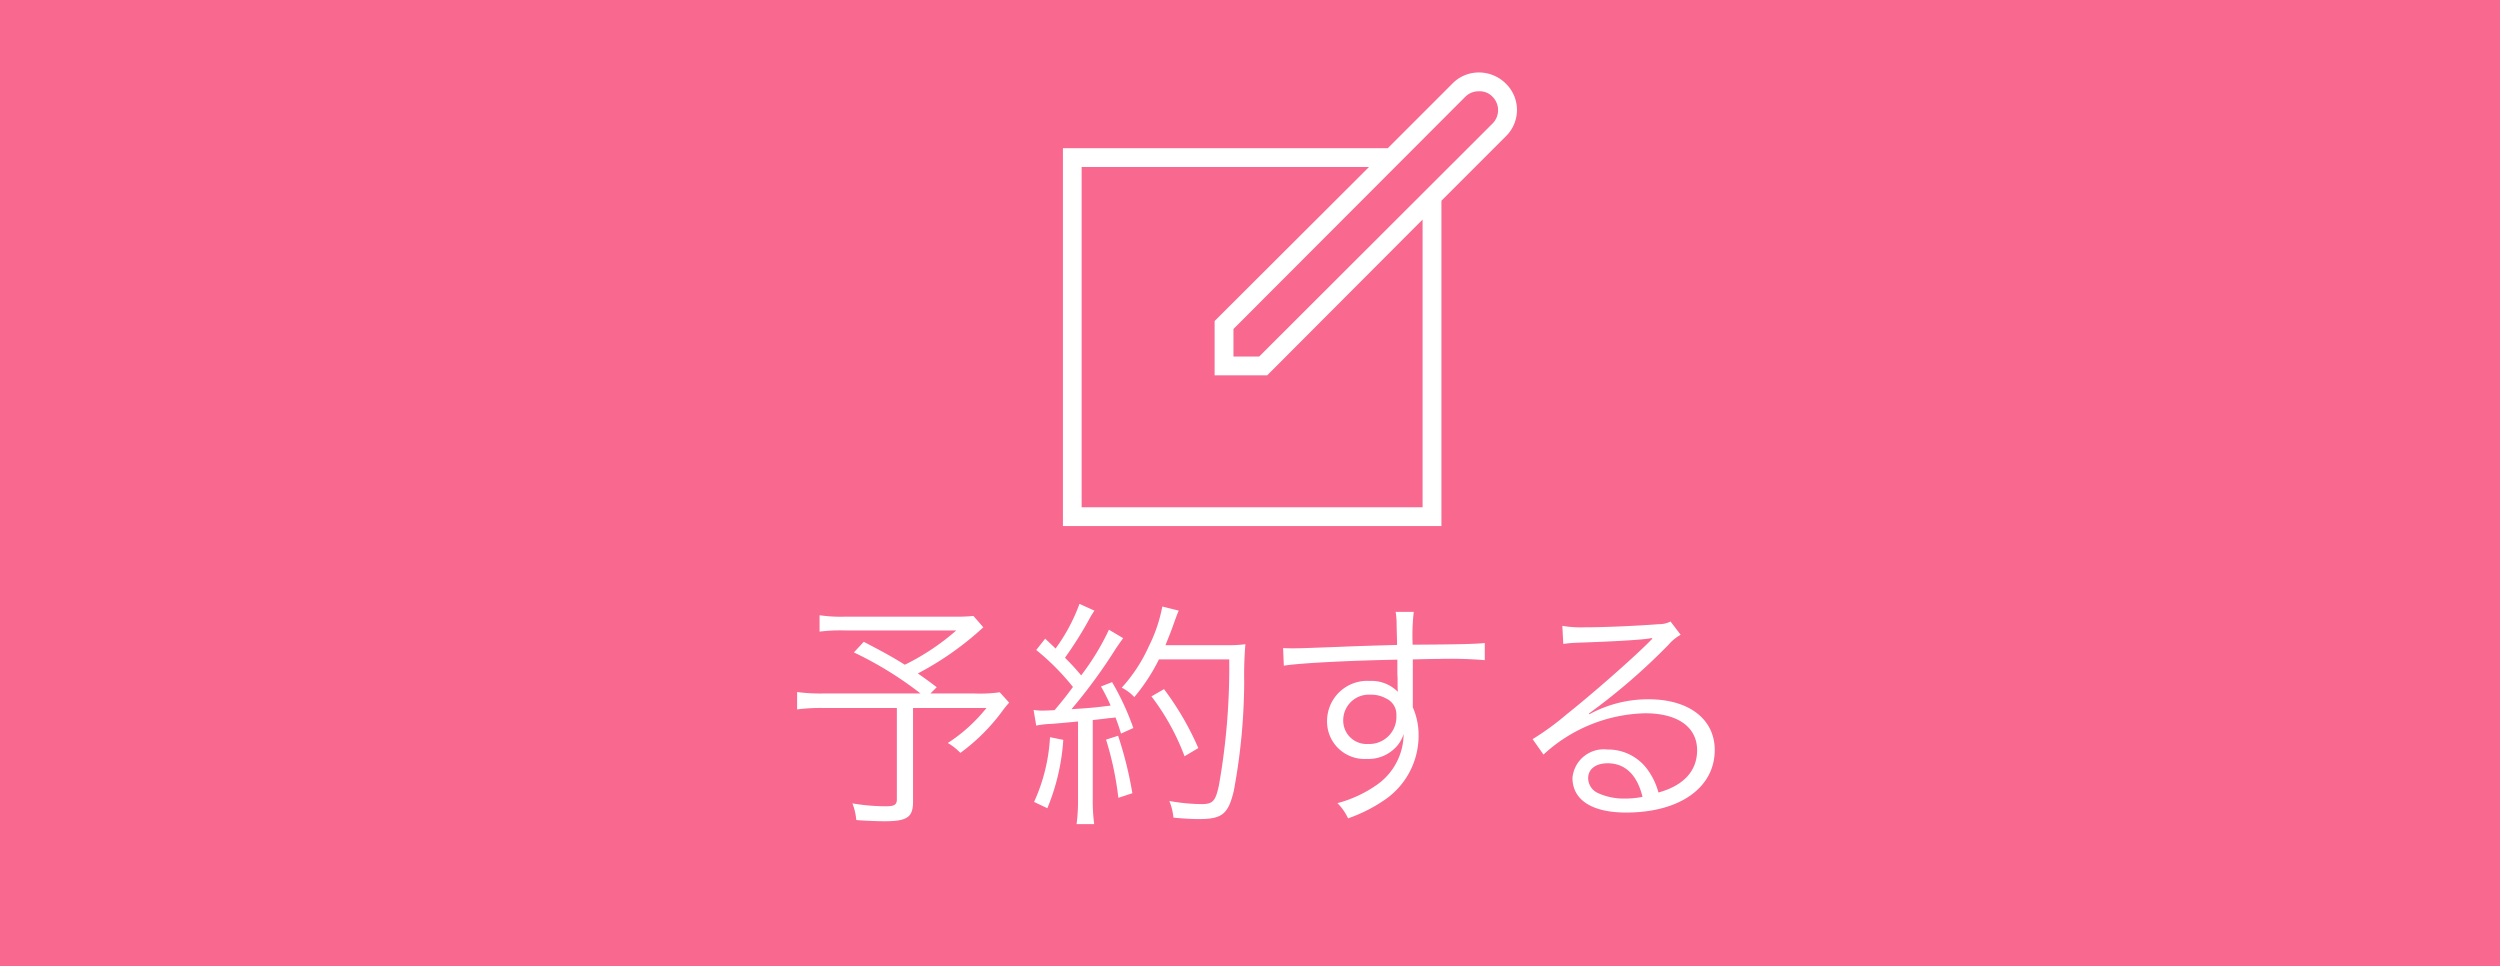 <svg id="footer_sp_reserv" xmlns="http://www.w3.org/2000/svg" width="103.5" height="40" viewBox="0 0 103.5 40">
  <path id="パス_408" data-name="パス 408" d="M0,0H103.5V40H0Z" fill="#f8688f"/>
  <path id="パス_412" data-name="パス 412" d="M-12.01-7.86a6.734,6.734,0,0,1-.74.03h-4.58a5.972,5.972,0,0,1-1.05-.06v.68a6.676,6.676,0,0,1,1.03-.05h4.63a9.75,9.75,0,0,1-2.13,1.42c-.48-.3-.82-.49-1.7-.95l-.41.44a14.915,14.915,0,0,1,2.76,1.7h-4a7.5,7.5,0,0,1-1.11-.06v.72a7.518,7.518,0,0,1,1.03-.06h3.1V-.27c0,.22-.1.29-.44.29a8.431,8.431,0,0,1-1.4-.12,2.5,2.5,0,0,1,.16.69c.34.03.87.05,1.18.05.93,0,1.17-.17,1.17-.81V-4.05h3.04a6.791,6.791,0,0,1-1.6,1.45,2.466,2.466,0,0,1,.52.41A8.063,8.063,0,0,0-10.8-3.94a3.715,3.715,0,0,1,.27-.33l-.39-.43a5.965,5.965,0,0,1-1.06.05h-1.81l.26-.26c-.38-.29-.5-.37-.78-.57A12.645,12.645,0,0,0-11.6-7.39Zm2.6,4.54a3.622,3.622,0,0,1,.61-.07c.38-.03.38-.03,1.12-.1V-.27A7.416,7.416,0,0,1-7.74.76h.73A7.261,7.261,0,0,1-7.07-.26V-3.55c.38-.04.61-.07.69-.08a1.609,1.609,0,0,0,.25-.03c.1.26.13.35.23.67l.51-.23a10.832,10.832,0,0,0-.88-1.9l-.46.18a8.407,8.407,0,0,1,.4.79c-.69.09-.87.1-1.62.15A21.9,21.9,0,0,0-6.1-6.53c.14-.2.2-.29.29-.41l-.59-.35A10.243,10.243,0,0,1-7.55-5.4c-.21-.25-.37-.43-.67-.73A15.331,15.331,0,0,0-7.23-7.7,3.628,3.628,0,0,1-7-8.08l-.62-.28a7.44,7.44,0,0,1-.99,1.85c-.16-.16-.21-.2-.43-.41l-.37.47A9.917,9.917,0,0,1-7.89-4.92c-.29.39-.39.52-.76.96-.16.01-.46.02-.51.02a2.28,2.28,0,0,1-.36-.03Zm7.99-2.74A28.007,28.007,0,0,1-1.85-.83c-.14.64-.25.76-.72.76A7.891,7.891,0,0,1-3.9-.2a2.406,2.406,0,0,1,.17.69c.4.04.77.06,1.06.06.96,0,1.21-.21,1.44-1.17A25.046,25.046,0,0,0-.8-5.15,15.053,15.053,0,0,1-.75-6.69a5.412,5.412,0,0,1-.81.04h-2.5c.13-.32.21-.52.29-.74.18-.5.18-.5.26-.69l-.68-.17A6.261,6.261,0,0,1-4.75-6.6,6.492,6.492,0,0,1-5.87-4.89a1.82,1.82,0,0,1,.52.39A7.778,7.778,0,0,0-4.33-6.06ZM-8.84-2.84A7.4,7.4,0,0,1-9.5-.16l.55.26a8.855,8.855,0,0,0,.66-2.83Zm2.32.1A13.19,13.19,0,0,1-6.01-.33l.58-.19A15.917,15.917,0,0,0-6.02-2.9Zm3.82.35A11.987,11.987,0,0,0-4.12-4.83l-.52.3A9.686,9.686,0,0,1-3.27-2.05ZM5.53-6.66c-.68.02-1.46.04-2.42.08-1.61.06-1.61.06-1.9.06-.15,0-.22,0-.4-.01l.03.73c.67-.11,2.69-.21,4.7-.25v.52c0,.12.01.22.01.26,0,.37,0,.41.01.55A1.535,1.535,0,0,0,4.4-5.17,1.664,1.664,0,0,0,2.63-3.52,1.55,1.55,0,0,0,4.27-1.94a1.563,1.563,0,0,0,1.26-.54,1.4,1.4,0,0,0,.27-.49A2.59,2.59,0,0,1,4.68-.86a5.125,5.125,0,0,1-1.62.75A2.2,2.2,0,0,1,3.5.52,6.361,6.361,0,0,0,5.08-.29,3.219,3.219,0,0,0,6.42-2.9a2.865,2.865,0,0,0-.24-1.18V-6.06c.81-.02.92-.02,1.07-.02a17.773,17.773,0,0,1,1.91.05v-.71c-.33.04-1.1.06-2.99.07v-.11a8.278,8.278,0,0,1,.05-1.25H5.47a3.37,3.37,0,0,1,.04.58ZM5.5-3.74A1.121,1.121,0,0,1,4.33-2.56.967.967,0,0,1,3.3-3.55,1.058,1.058,0,0,1,4.41-4.6a1.279,1.279,0,0,1,.67.16A.724.724,0,0,1,5.5-3.74ZM12.41-6.7a4.926,4.926,0,0,1,.54-.05c1.52-.05,2.72-.12,3.04-.18a.387.387,0,0,1,.09-.01l.02.02-.04.04-.04.04-.14.14c-.69.68-2.27,2.07-3.34,2.92a11.141,11.141,0,0,1-1.4,1.02l.45.64A6.417,6.417,0,0,1,15.8-3.83c1.35,0,2.15.57,2.15,1.53,0,.85-.55,1.46-1.6,1.75a2.863,2.863,0,0,0-.46-.96,2.014,2.014,0,0,0-1.65-.82,1.3,1.3,0,0,0-1.45,1.17c0,.92.81,1.44,2.22,1.44,2.22,0,3.67-1.03,3.67-2.59,0-1.28-1.07-2.1-2.74-2.1a5.067,5.067,0,0,0-2.45.62l-.02-.03a25.66,25.66,0,0,0,3.29-2.84,1.846,1.846,0,0,1,.51-.42l-.42-.55a1.023,1.023,0,0,1-.48.11c-.9.07-2.23.13-3.06.13a4.618,4.618,0,0,1-.94-.06ZM15.69-.37a3.6,3.6,0,0,1-.73.07,2.555,2.555,0,0,1-1.12-.23.682.682,0,0,1-.4-.61c0-.38.31-.62.81-.62C14.97-1.76,15.47-1.28,15.69-.37Z" transform="translate(52.31 33.36)" fill="#fff"/>
  <path id="calendar004_-_E144" data-name="calendar004 - E144" d="M8.925-23.94a1.578,1.578,0,0,0-1.11-.45,1.521,1.521,0,0,0-1.095.465l-2.67,2.67H-9.4V-5.61H6.27V-19.08l2.655-2.655A1.522,1.522,0,0,0,8.925-23.94Zm-.54,1.665-9.66,9.645H-2.34v-1.14l9.6-9.615a.77.77,0,0,1,.555-.225.725.725,0,0,1,.57.225A.783.783,0,0,1,8.385-22.275ZM5.49-6.39H-8.625V-20.475H3.27L-3.12-14.1v2.25H-.945L5.49-18.3Z" transform="translate(53.405 27.39)" fill="#fff"/>
</svg>
